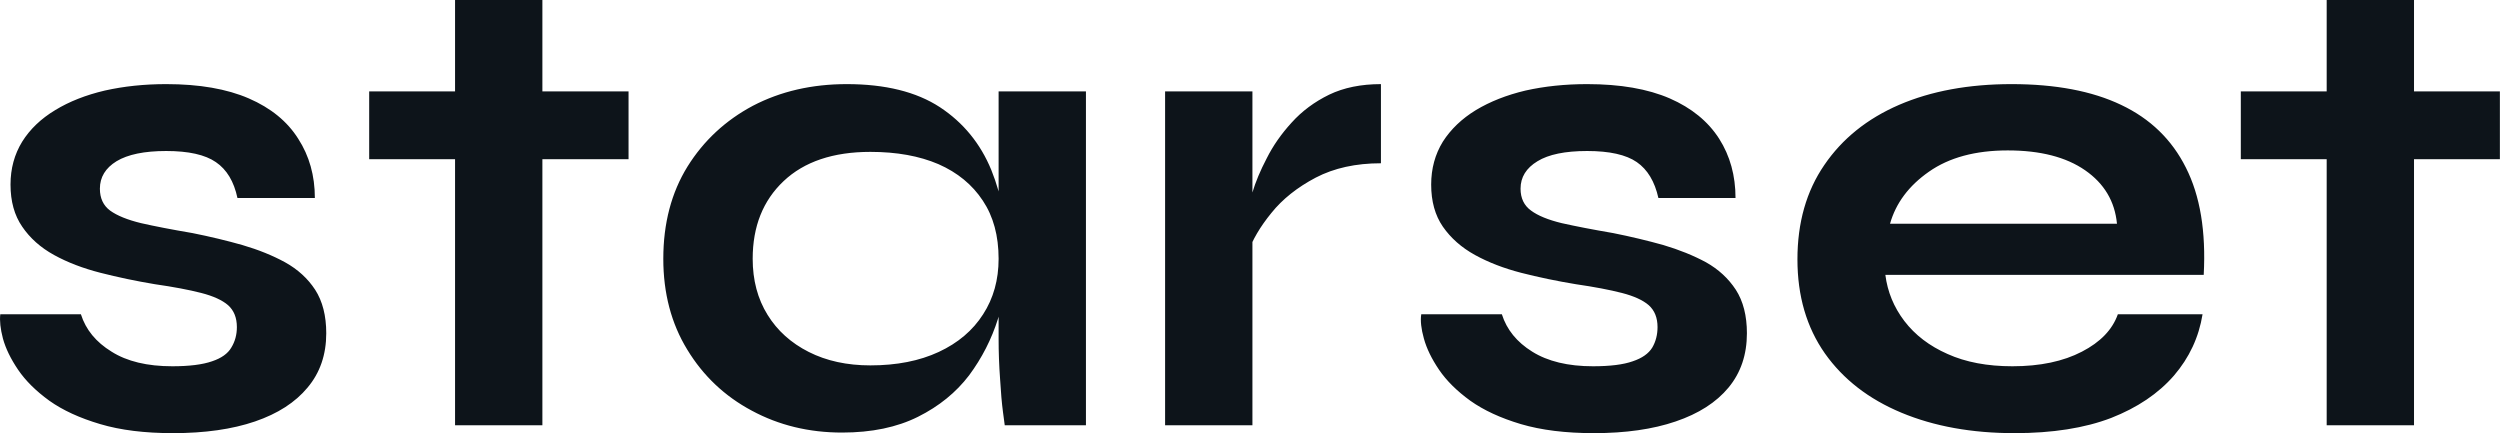 <?xml version="1.0" encoding="UTF-8" standalone="yes"?>
<svg xmlns="http://www.w3.org/2000/svg" width="100%" height="100%" viewBox="0 0 85.594 14.835" fill="#0d141a">
  <path d="M0.01 10.76L0.01 10.76L2.77 10.76Q3.02 11.55 3.82 12.04Q4.61 12.54 5.90 12.54L5.90 12.54Q6.77 12.54 7.26 12.37Q7.74 12.21 7.92 11.90Q8.11 11.59 8.11 11.20L8.11 11.20Q8.11 10.72 7.81 10.45Q7.51 10.19 6.89 10.03Q6.27 9.87 5.30 9.73L5.30 9.73Q4.34 9.57 3.44 9.34Q2.54 9.11 1.85 8.73Q1.16 8.35 0.76 7.76Q0.36 7.18 0.36 6.32L0.36 6.32Q0.36 5.50 0.76 4.85Q1.16 4.21 1.89 3.77Q2.61 3.33 3.59 3.10Q4.57 2.88 5.69 2.88L5.69 2.88Q7.39 2.88 8.52 3.37Q9.65 3.86 10.21 4.75Q10.78 5.63 10.78 6.78L10.78 6.78L8.13 6.78Q7.95 5.93 7.39 5.55Q6.84 5.17 5.69 5.17L5.69 5.17Q4.57 5.17 3.99 5.52Q3.42 5.87 3.42 6.46L3.42 6.46Q3.42 6.95 3.77 7.21Q4.13 7.47 4.83 7.64Q5.53 7.80 6.59 7.98L6.59 7.98Q7.49 8.16 8.30 8.39Q9.12 8.63 9.76 8.98Q10.41 9.34 10.79 9.92Q11.17 10.51 11.17 11.41L11.17 11.41Q11.17 12.51 10.53 13.27Q9.90 14.03 8.73 14.43Q7.56 14.83 5.92 14.83L5.92 14.83Q4.47 14.83 3.43 14.52Q2.38 14.21 1.69 13.72Q1.00 13.22 0.62 12.66Q0.24 12.10 0.10 11.59Q-0.03 11.09 0.01 10.76ZM12.64 5.45L12.64 3.13L21.52 3.13L21.52 5.45L12.64 5.45ZM15.58 14.56L15.58 0L18.57 0L18.57 14.56L15.58 14.56ZM28.83 14.81L28.83 14.81Q27.13 14.81 25.74 14.06Q24.35 13.32 23.53 11.97Q22.71 10.63 22.71 8.86L22.71 8.86Q22.71 7.04 23.54 5.70Q24.37 4.37 25.78 3.62Q27.20 2.88 28.99 2.88L28.99 2.88Q30.97 2.88 32.18 3.67Q33.38 4.46 33.94 5.82Q34.49 7.18 34.49 8.86L34.49 8.86Q34.49 9.87 34.17 10.91Q33.84 11.96 33.18 12.85Q32.51 13.73 31.43 14.27Q30.35 14.81 28.83 14.81ZM29.80 12.51L29.80 12.51Q31.15 12.51 32.14 12.05Q33.13 11.59 33.66 10.76Q34.19 9.94 34.19 8.86L34.19 8.86Q34.19 7.68 33.65 6.87Q33.11 6.05 32.13 5.62Q31.15 5.20 29.80 5.20L29.80 5.20Q27.89 5.20 26.83 6.20Q25.77 7.20 25.77 8.86L25.77 8.86Q25.77 9.96 26.28 10.78Q26.78 11.59 27.69 12.05Q28.60 12.51 29.80 12.51ZM34.19 11.61L34.19 3.13L37.18 3.13L37.18 14.56L34.40 14.56Q34.40 14.56 34.34 14.11Q34.28 13.66 34.24 12.97Q34.19 12.28 34.19 11.61L34.19 11.61ZM39.89 14.56L39.89 3.13L42.88 3.13L42.88 14.56L39.89 14.56ZM47.28 2.88L47.28 5.59Q45.99 5.59 45.05 6.08Q44.10 6.58 43.53 7.29Q42.95 8.00 42.72 8.67L42.72 8.67L42.70 7.41Q42.72 7.13 42.88 6.59Q43.04 6.05 43.37 5.42Q43.69 4.78 44.22 4.20Q44.75 3.61 45.51 3.24Q46.26 2.88 47.28 2.88L47.28 2.88ZM48.66 10.76L48.66 10.76L51.42 10.76Q51.67 11.55 52.46 12.04Q53.26 12.54 54.54 12.54L54.54 12.54Q55.42 12.54 55.90 12.37Q56.38 12.21 56.57 11.90Q56.75 11.59 56.75 11.20L56.75 11.20Q56.75 10.72 56.45 10.45Q56.15 10.19 55.53 10.03Q54.91 9.87 53.95 9.73L53.95 9.73Q52.98 9.57 52.08 9.34Q51.19 9.11 50.50 8.73Q49.81 8.35 49.40 7.76Q49.00 7.18 49.00 6.32L49.00 6.32Q49.00 5.50 49.40 4.85Q49.81 4.21 50.53 3.77Q51.26 3.33 52.23 3.10Q53.21 2.88 54.34 2.88L54.34 2.88Q56.04 2.88 57.17 3.37Q58.29 3.86 58.86 4.75Q59.42 5.63 59.42 6.78L59.42 6.78L56.78 6.78Q56.59 5.93 56.04 5.55Q55.49 5.17 54.34 5.17L54.34 5.17Q53.21 5.17 52.64 5.52Q52.06 5.87 52.06 6.46L52.06 6.46Q52.06 6.95 52.42 7.21Q52.77 7.47 53.47 7.64Q54.18 7.80 55.23 7.98L55.23 7.98Q56.13 8.16 56.95 8.39Q57.76 8.63 58.41 8.98Q59.05 9.34 59.43 9.92Q59.81 10.51 59.81 11.41L59.81 11.41Q59.81 12.51 59.18 13.27Q58.55 14.03 57.37 14.43Q56.20 14.83 54.57 14.83L54.57 14.83Q53.12 14.83 52.07 14.52Q51.03 14.21 50.34 13.72Q49.65 13.22 49.27 12.66Q48.89 12.10 48.75 11.59Q48.61 11.09 48.66 10.76ZM72.51 10.76L72.51 10.76L75.41 10.76Q75.22 11.94 74.43 12.86Q73.63 13.78 72.28 14.31Q70.92 14.83 68.97 14.83L68.97 14.83Q66.78 14.83 65.10 14.13Q63.42 13.43 62.48 12.10Q61.54 10.76 61.54 8.88L61.54 8.88Q61.54 6.99 62.46 5.65Q63.38 4.30 65.02 3.59Q66.67 2.88 68.87 2.88L68.87 2.88Q71.13 2.88 72.62 3.59Q74.12 4.30 74.84 5.74Q75.57 7.18 75.45 9.41L75.45 9.41L64.55 9.41Q64.66 10.28 65.20 10.99Q65.75 11.71 66.68 12.12Q67.61 12.54 68.90 12.54L68.90 12.54Q70.32 12.54 71.28 12.04Q72.23 11.55 72.51 10.76ZM68.74 5.15L68.74 5.15Q67.08 5.15 66.04 5.88Q65.01 6.60 64.71 7.66L64.71 7.66L72.48 7.66Q72.37 6.51 71.39 5.83Q70.41 5.15 68.74 5.15ZM76.72 5.45L76.72 3.13L85.59 3.13L85.59 5.45L76.72 5.45ZM79.66 14.56L79.66 0L82.65 0L82.65 14.56L79.66 14.56Z" preserveAspectRatio="none"/>
</svg>